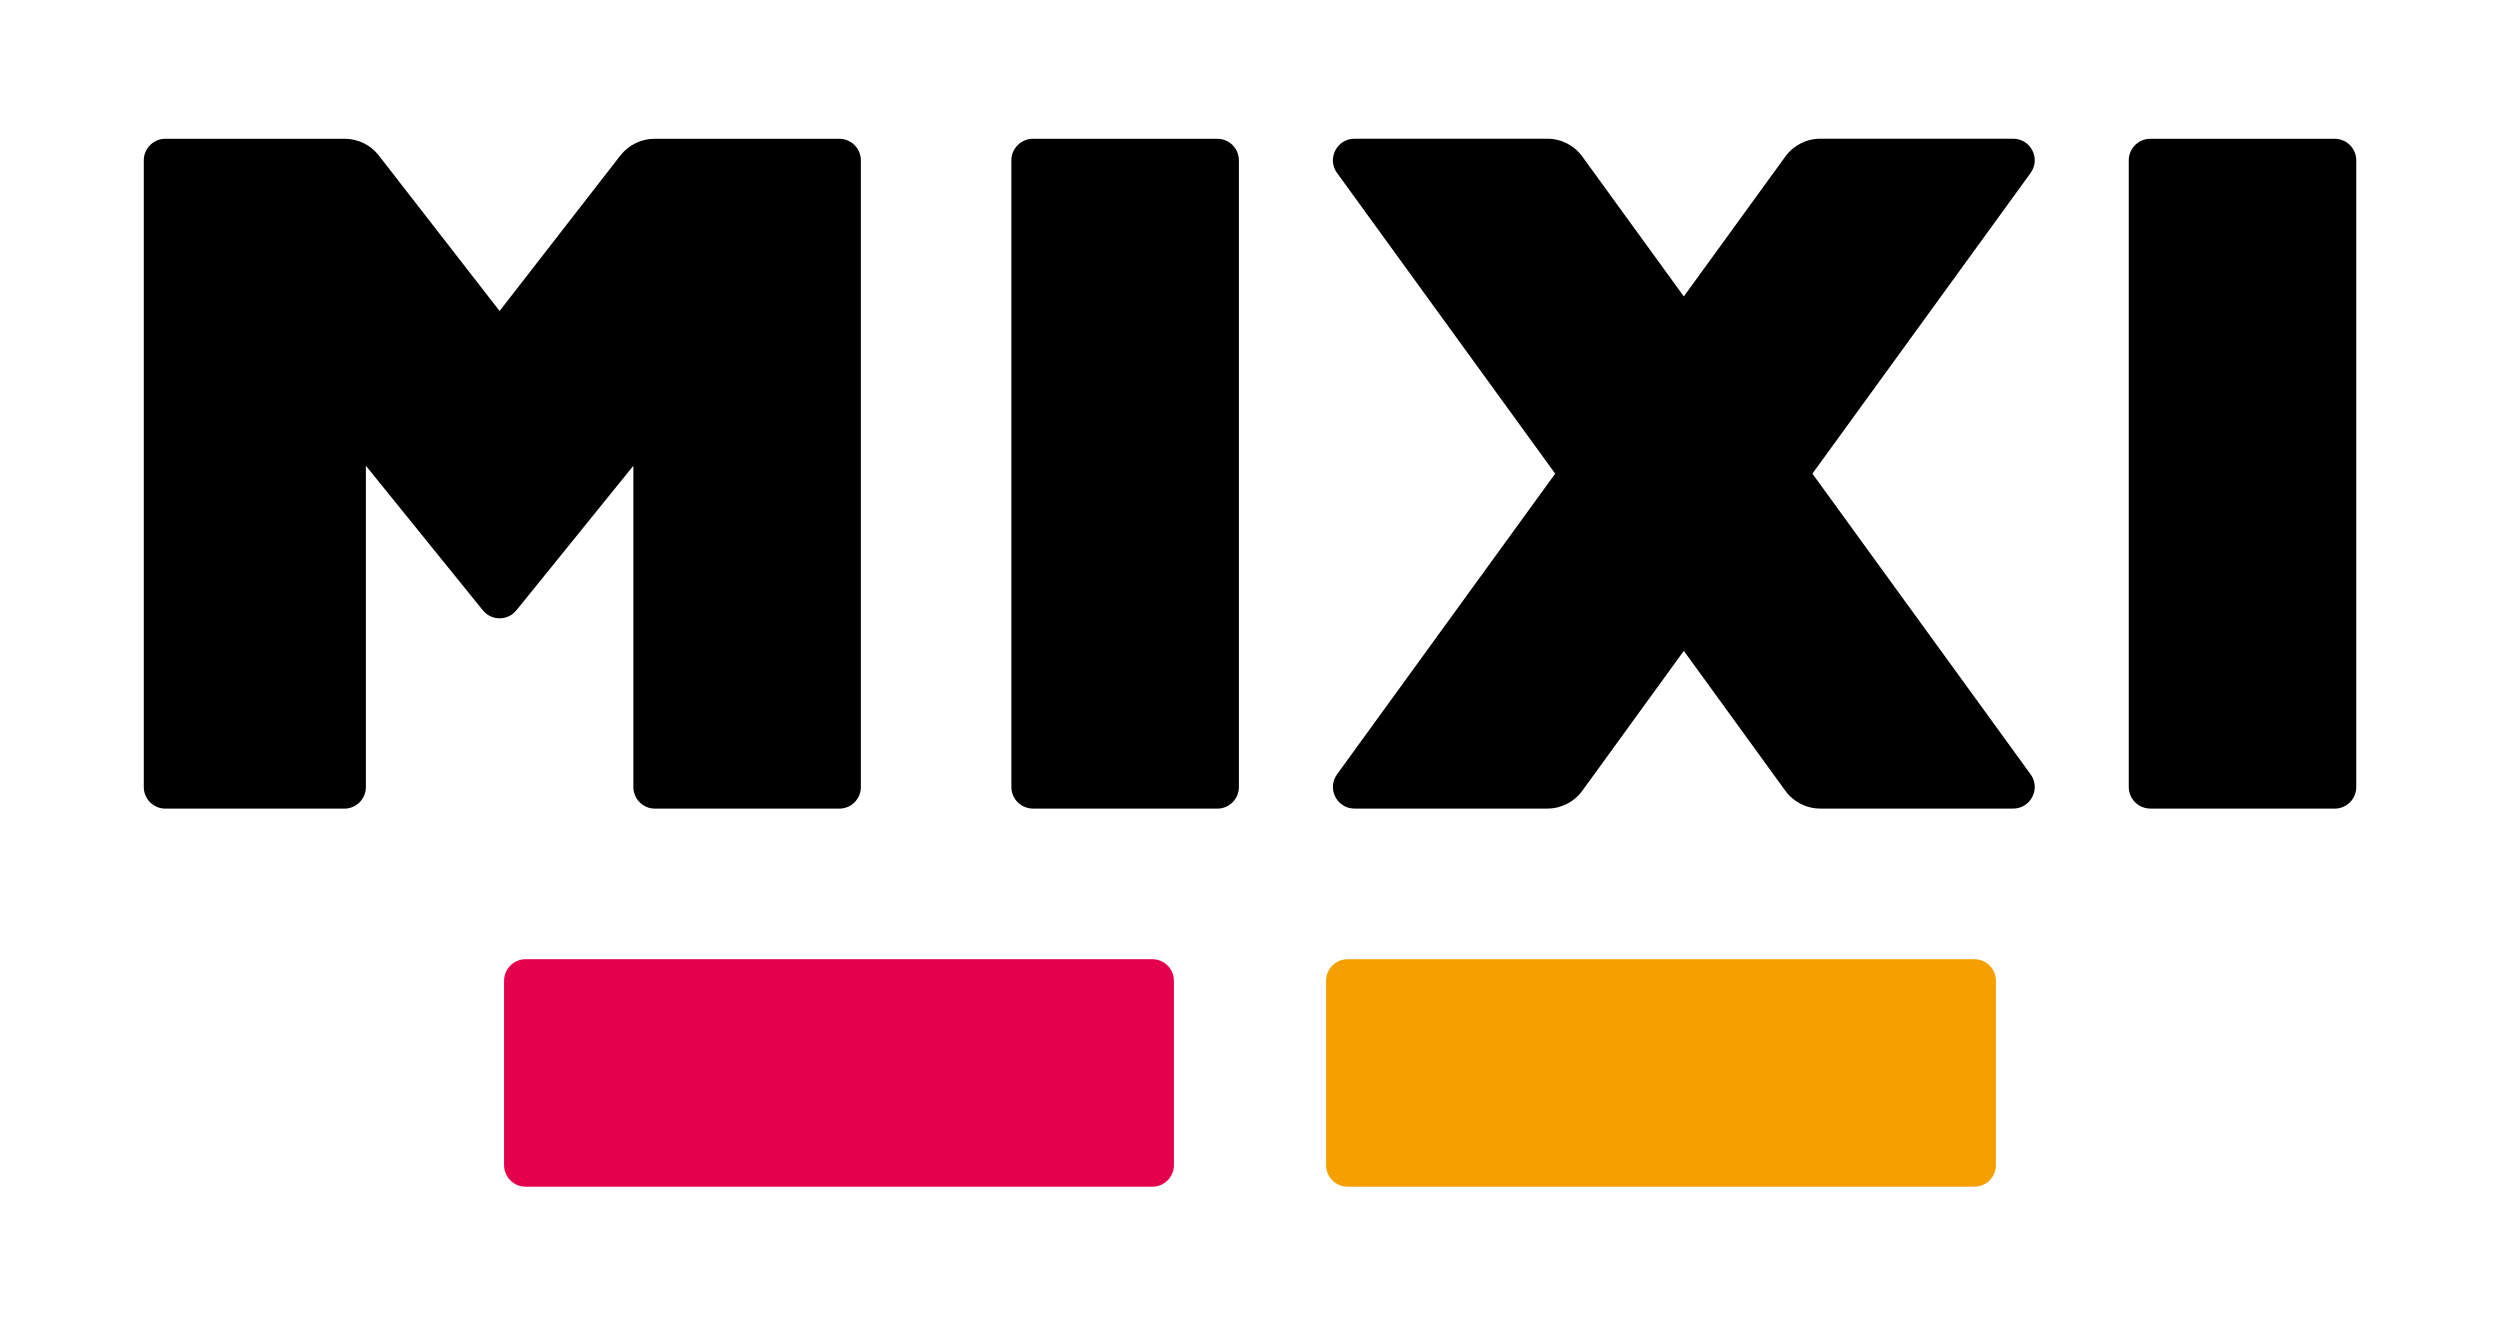 <?xml version="1.0" encoding="UTF-8"?>
<svg id="_レイヤー_1" data-name="レイヤー 1" xmlns="http://www.w3.org/2000/svg" viewBox="0 0 424.05 224.82">
  <defs>
    <style>
      .cls-1 {
        fill: #e5004d;
      }

      .cls-2 {
        fill: #f5a000;
      }
    </style>
  </defs>
  <g>
    <path d="M396.01,137.15h-31.27c-2.02,0-3.66-1.64-3.66-3.66V27.2c0-2.02,1.64-3.66,3.66-3.66h31.27c2.02,0,3.66,1.64,3.66,3.66v106.3c0,2.02-1.64,3.66-3.66,3.66"/>
    <path d="M206.48,137.15h-31.27c-2.02,0-3.66-1.64-3.66-3.66V27.2c0-2.02,1.64-3.66,3.66-3.66h31.27c2.02,0,3.66,1.64,3.66,3.66v106.3c0,2.02-1.64,3.66-3.66,3.66"/>
    <path d="M341.47,23.53h-32.71c-2.35,0-4.55,1.12-5.93,3.02l-17.22,23.73-17.22-23.73c-1.38-1.9-3.58-3.02-5.93-3.02h-32.71c-2.99,0-4.72,3.39-2.96,5.81l37,51-37,51c-1.76,2.42-.03,5.81,2.96,5.81h32.71c2.35,0,4.55-1.12,5.93-3.02l17.22-23.73,17.22,23.73c1.38,1.9,3.58,3.02,5.93,3.02h32.71c2.99,0,4.72-3.39,2.96-5.81l-37.01-51,37.01-51c1.76-2.42.03-5.81-2.96-5.81"/>
    <path d="M105.23,26.37l-20.49,26.38-20.49-26.38c-1.39-1.79-3.52-2.83-5.78-2.83h-30.42c-2.02,0-3.66,1.64-3.66,3.66v106.3c0,2.02,1.64,3.66,3.66,3.66h30.35c2.02,0,3.66-1.64,3.66-3.66v-54.5l19.84,24.52c1.47,1.81,4.23,1.81,5.69,0l19.84-24.52v54.5c0,2.02,1.64,3.66,3.66,3.66h31.27c2.02,0,3.66-1.64,3.66-3.66V27.2c0-2.02-1.64-3.66-3.66-3.66h-31.34c-2.26,0-4.4,1.05-5.78,2.83"/>
  </g>
  <g>
    <path class="cls-1" d="M85.5,197.63v-31.27c0-2.02,1.64-3.66,3.66-3.66h106.3c2.02,0,3.66,1.64,3.66,3.66v31.27c0,2.02-1.64,3.66-3.66,3.66h-106.3c-2.02,0-3.66-1.64-3.66-3.66"/>
    <path class="cls-2" d="M224.93,197.63v-31.27c0-2.02,1.64-3.66,3.66-3.66h106.3c2.02,0,3.66,1.64,3.66,3.66v31.27c0,2.02-1.64,3.66-3.66,3.66h-106.3c-2.02,0-3.66-1.64-3.66-3.66"/>
  </g>
</svg>